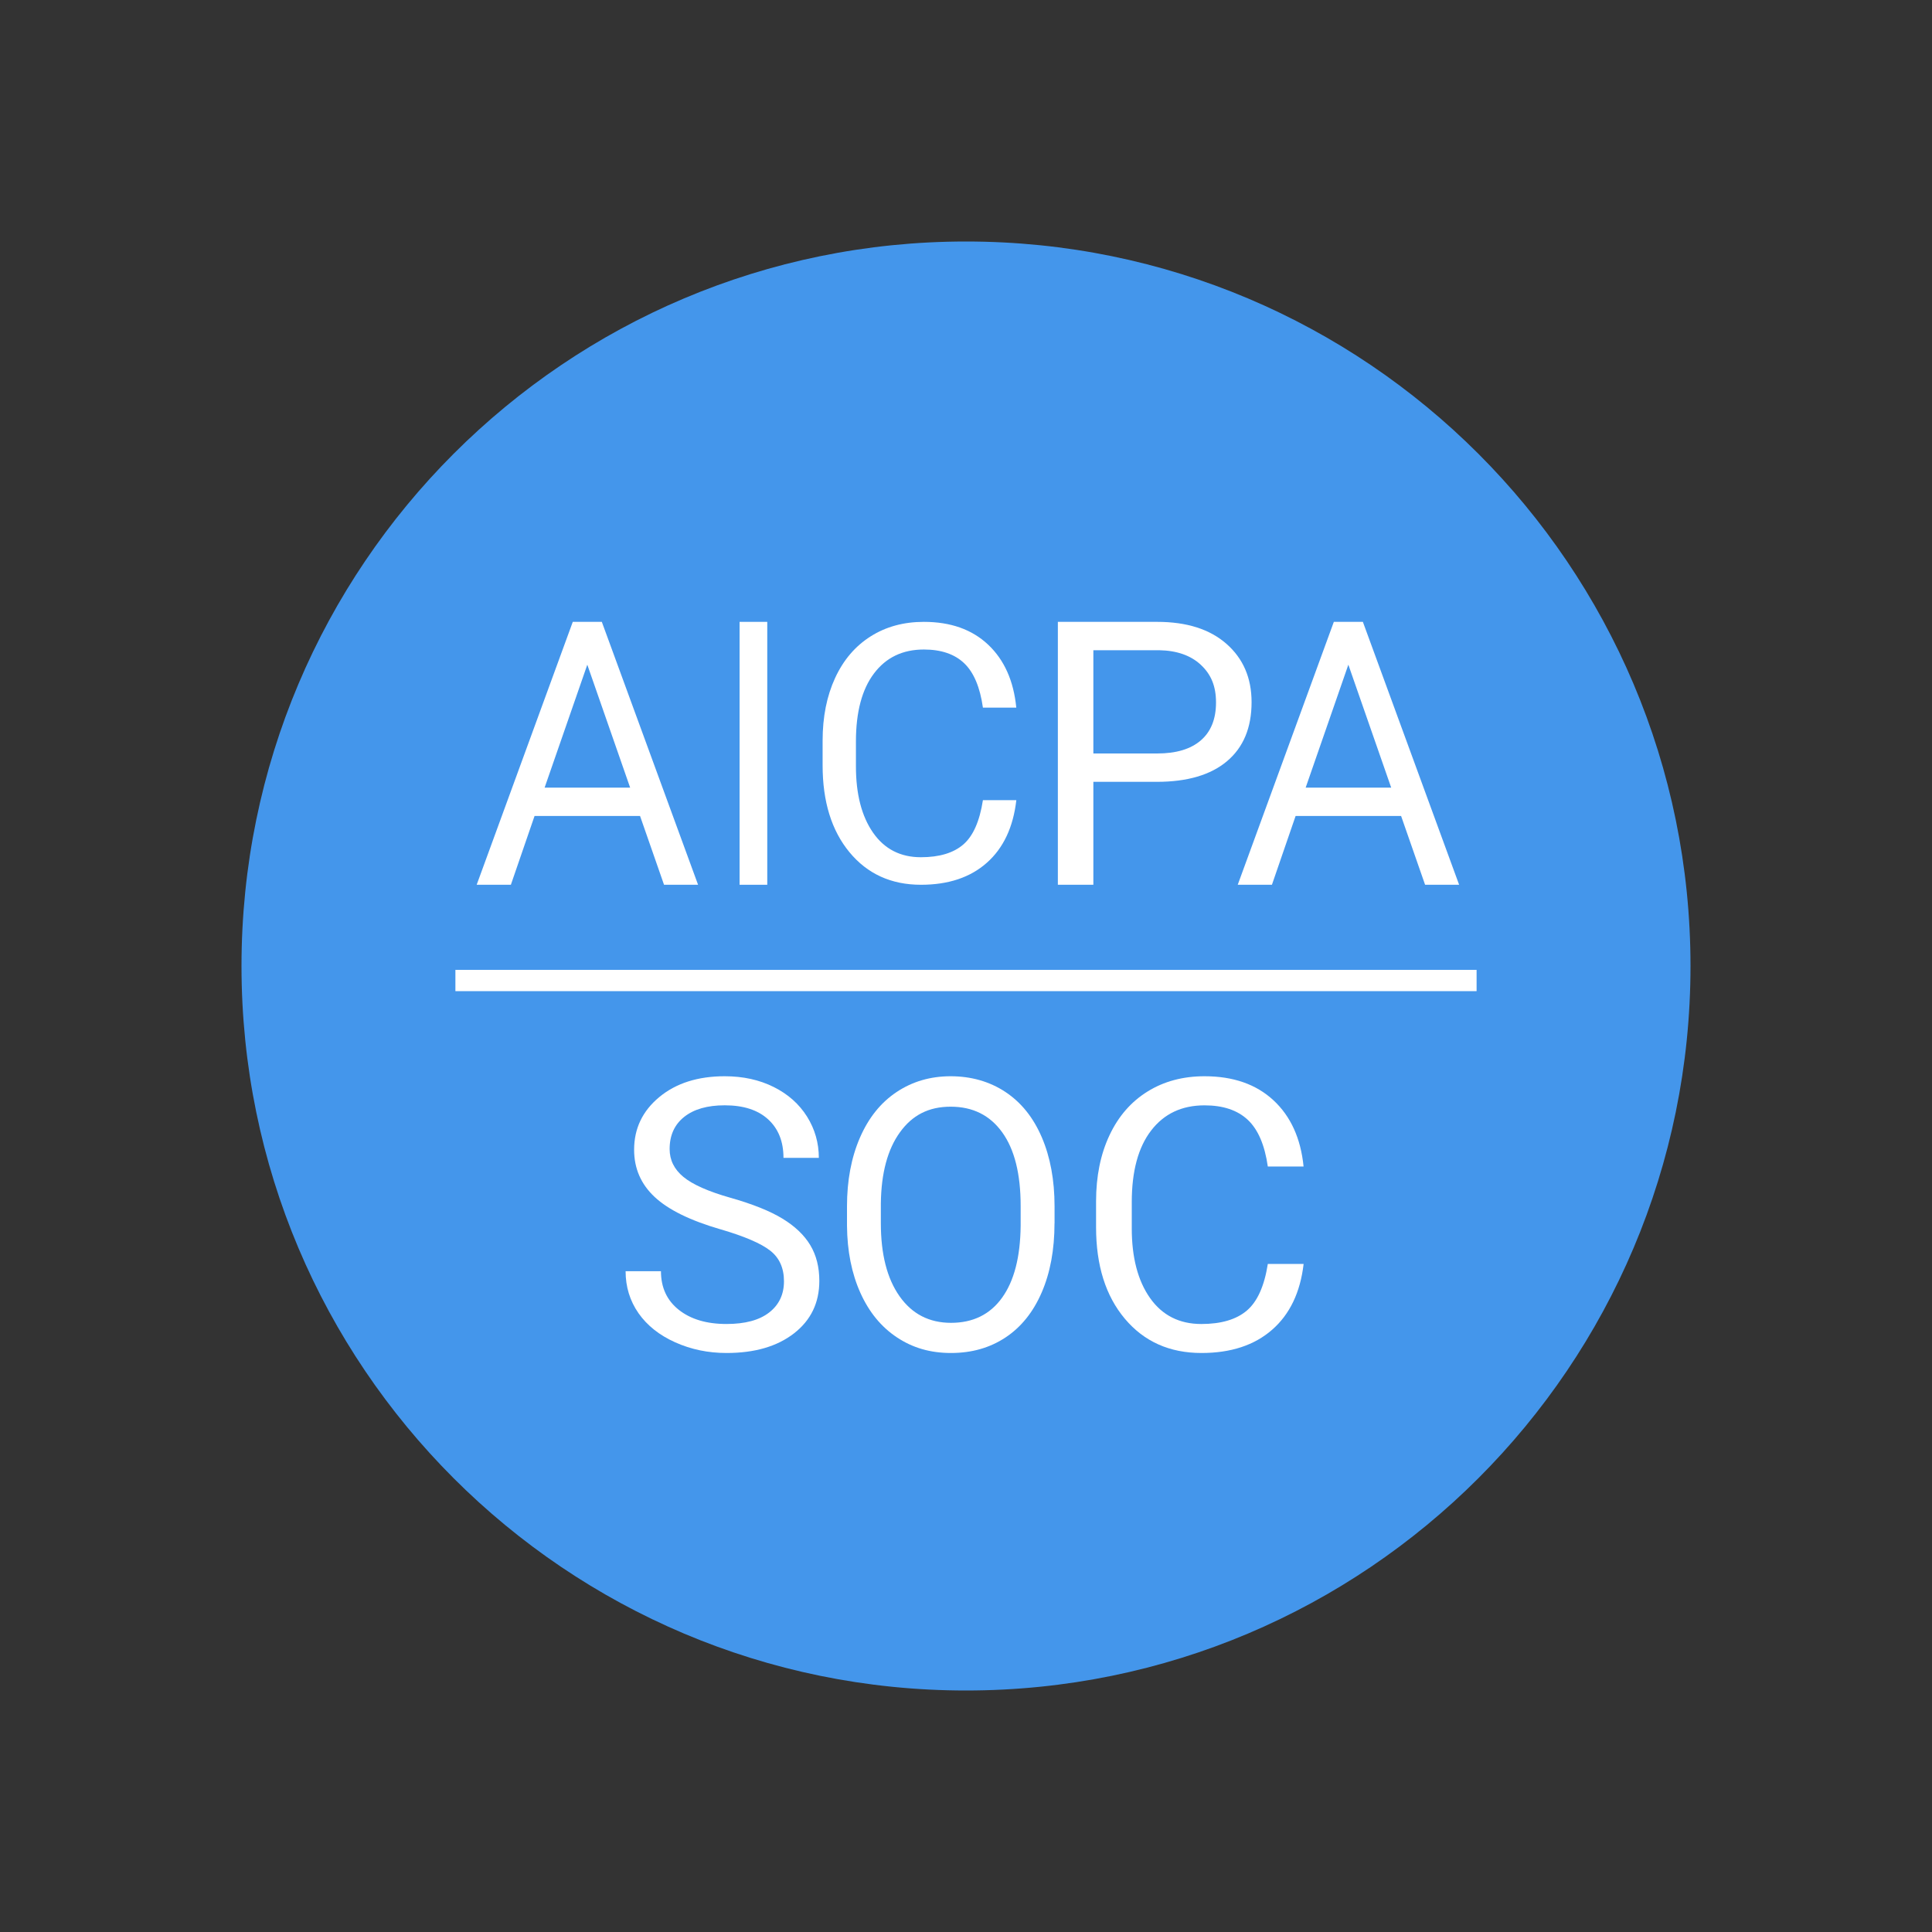 <svg width="512" height="512" viewBox="0 0 512 512" fill="none" xmlns="http://www.w3.org/2000/svg">
<rect x="0" y="0" width="512" height="512" fill="#333333" stroke="none"/>
<path d="M208.149 248.393C230.136 248.393 247.96 230.569 247.96 208.581C247.96 186.594 230.136 168.769 208.149 168.769C186.161 168.769 168.337 186.594 168.337 208.581C168.337 230.569 186.161 248.393 208.149 248.393Z" fill="#CF272D"/>
<path d="M304.239 248.393C326.226 248.393 344.05 230.569 344.05 208.581C344.05 186.594 326.226 168.769 304.239 168.769C282.251 168.769 264.427 186.594 264.427 208.581C264.427 230.569 282.251 248.393 304.239 248.393Z" fill="#CF272D"/>
<path d="M208.149 344.489C230.136 344.489 247.96 326.665 247.96 304.678C247.96 282.69 230.136 264.866 208.149 264.866C186.161 264.866 168.337 282.69 168.337 304.678C168.337 326.665 186.161 344.489 208.149 344.489Z" fill="#CF272D"/>
<path d="M304.239 344.489C326.226 344.489 344.05 326.665 344.05 304.678C344.05 282.69 326.226 264.866 304.239 264.866C282.251 264.866 264.427 282.69 264.427 304.678C264.427 326.665 282.251 344.489 304.239 344.489Z" fill="#CF272D"/>
<path d="M256 448C362.039 448 448 362.039 448 256C448 149.961 362.039 64 256 64C149.961 64 64 149.961 64 256C64 362.039 149.961 448 256 448Z" fill="#4496EB"/>
<path d="M169.603 216.235H141.665L135.387 234.473H126.325L151.792 164.8H159.49L184.997 234.473H175.976L169.616 216.235H169.603ZM144.327 208.734H166.996L155.641 176.151L144.327 208.734Z" fill="white"/>
<path d="M203.332 234.473H195.998V164.8H203.332V234.473Z" fill="white"/>
<path d="M269.339 212.035C268.52 219.209 265.914 224.746 261.533 228.631C257.153 232.53 251.326 234.473 244.066 234.473C236.192 234.473 229.873 231.601 225.124 225.856C220.375 220.111 218.001 212.437 218.001 202.807V196.285C218.001 189.985 219.106 184.449 221.317 179.661C223.528 174.874 226.667 171.211 230.733 168.644C234.786 166.076 239.494 164.8 244.83 164.8C251.913 164.8 257.59 166.812 261.861 170.836C266.132 174.86 268.63 180.425 269.326 187.529H260.483C259.718 182.118 258.067 178.191 255.515 175.762C252.963 173.334 249.402 172.127 244.83 172.127C239.208 172.127 234.814 174.236 231.62 178.468C228.427 182.686 226.83 188.709 226.83 196.507V203.085C226.83 210.453 228.345 216.309 231.361 220.652C234.377 224.996 238.607 227.174 244.039 227.174C248.924 227.174 252.677 226.05 255.283 223.802C257.89 221.554 259.623 217.627 260.483 212.049H269.326L269.339 212.035Z" fill="white"/>
<path d="M289.751 207.194V234.473H280.342V164.8H306.669C314.485 164.8 320.606 166.739 325.033 170.632C329.46 174.525 331.681 179.673 331.681 186.09C331.681 192.849 329.518 198.054 325.179 201.718C320.855 205.369 314.646 207.194 306.567 207.194H289.751ZM289.751 199.679H306.669C311.709 199.679 315.552 198.524 318.24 196.2C320.913 193.89 322.257 190.539 322.257 186.161C322.257 181.783 320.913 178.689 318.24 176.193C315.566 173.698 311.884 172.4 307.209 172.315H289.751V199.679Z" fill="white"/>
<path d="M371.289 216.235H343.352L337.074 234.473H328.012L353.479 164.8H361.176L386.684 234.473H377.663L371.303 216.235H371.289ZM346.013 208.734H368.682L357.327 176.151L346.013 208.734Z" fill="white"/>
<rect x="120.686" y="257.026" width="270.626" height="5.638" fill="white"/>
<path d="M190.933 325.781C182.938 323.458 177.126 320.608 173.497 317.218C169.868 313.828 168.047 309.664 168.047 304.695C168.047 299.069 170.273 294.423 174.712 290.74C179.15 287.058 184.948 285.217 192.061 285.217C196.918 285.217 201.241 286.167 205.043 288.066C208.846 289.966 211.781 292.582 213.877 295.913C215.959 299.245 217 302.898 217 306.843H207.631C207.631 302.518 206.272 299.113 203.554 296.629C200.836 294.145 197.005 292.918 192.061 292.918C187.463 292.918 183.892 293.94 181.319 295.986C178.745 298.032 177.459 300.867 177.459 304.505C177.459 307.428 178.673 309.883 181.116 311.899C183.56 313.916 187.709 315.757 193.579 317.423C199.448 319.089 204.046 320.93 207.357 322.946C210.667 324.963 213.125 327.301 214.73 329.975C216.335 332.649 217.13 335.805 217.13 339.444C217.13 345.231 214.903 349.863 210.436 353.34C205.969 356.818 200.012 358.557 192.538 358.557C187.68 358.557 183.155 357.622 178.948 355.737C174.741 353.852 171.502 351.28 169.218 348.022C166.934 344.748 165.792 341.037 165.792 336.887H175.16C175.16 341.197 176.736 344.617 179.887 347.116C183.039 349.614 187.246 350.871 192.523 350.871C197.439 350.871 201.212 349.863 203.829 347.832C206.446 345.8 207.761 343.039 207.761 339.546C207.761 336.054 206.547 333.336 204.118 331.436C201.689 329.522 197.294 327.637 190.918 325.767L190.933 325.781Z" fill="white"/>
<path d="M279.454 324.188C279.454 331.188 278.32 337.281 276.067 342.498C273.813 347.715 270.622 351.689 266.479 354.436C262.336 357.184 257.522 358.557 252.021 358.557C246.521 358.557 241.86 357.184 237.703 354.422C233.532 351.66 230.299 347.715 228.003 342.6C225.708 337.486 224.518 331.553 224.462 324.831V319.688C224.462 312.82 225.61 306.756 227.891 301.495C230.173 296.235 233.406 292.202 237.591 289.411C241.776 286.62 246.548 285.217 251.937 285.217C257.326 285.217 262.252 286.605 266.423 289.367C270.608 292.129 273.827 296.132 276.081 301.378C278.334 306.624 279.468 312.732 279.468 319.688V324.203L279.454 324.188ZM270.482 319.571C270.482 311.11 268.859 304.608 265.597 300.078C262.336 295.548 257.787 293.283 251.937 293.283C246.087 293.283 241.748 295.548 238.487 300.078C235.212 304.608 233.532 310.891 233.434 318.928V324.174C233.434 332.386 235.086 338.83 238.389 343.521C241.692 348.211 246.241 350.564 252.035 350.564C257.829 350.564 262.364 348.358 265.555 343.915C268.747 339.488 270.398 333.131 270.482 324.861V319.571Z" fill="white"/>
<path d="M345.475 334.938C344.598 342.49 341.805 348.318 337.112 352.408C332.418 356.512 326.175 358.557 318.396 358.557C309.96 358.557 303.19 355.534 298.102 349.486C293.014 343.439 290.47 335.362 290.47 325.225V318.359C290.47 311.728 291.654 305.9 294.023 300.861C296.391 295.821 299.754 291.965 304.111 289.263C308.454 286.561 313.498 285.217 319.215 285.217C326.804 285.217 332.886 287.335 337.463 291.571C342.039 295.807 344.715 301.664 345.46 309.143H335.986C335.167 303.446 333.398 299.312 330.664 296.756C327.929 294.2 324.113 292.929 319.215 292.929C313.191 292.929 308.483 295.149 305.062 299.604C301.64 304.045 299.93 310.384 299.93 318.593V325.517C299.93 333.273 301.553 339.437 304.784 344.009C308.015 348.581 312.548 350.874 318.367 350.874C323.602 350.874 327.622 349.691 330.415 347.325C333.208 344.958 335.065 340.825 335.986 334.953H345.46L345.475 334.938Z" fill="white"/>
</svg>
